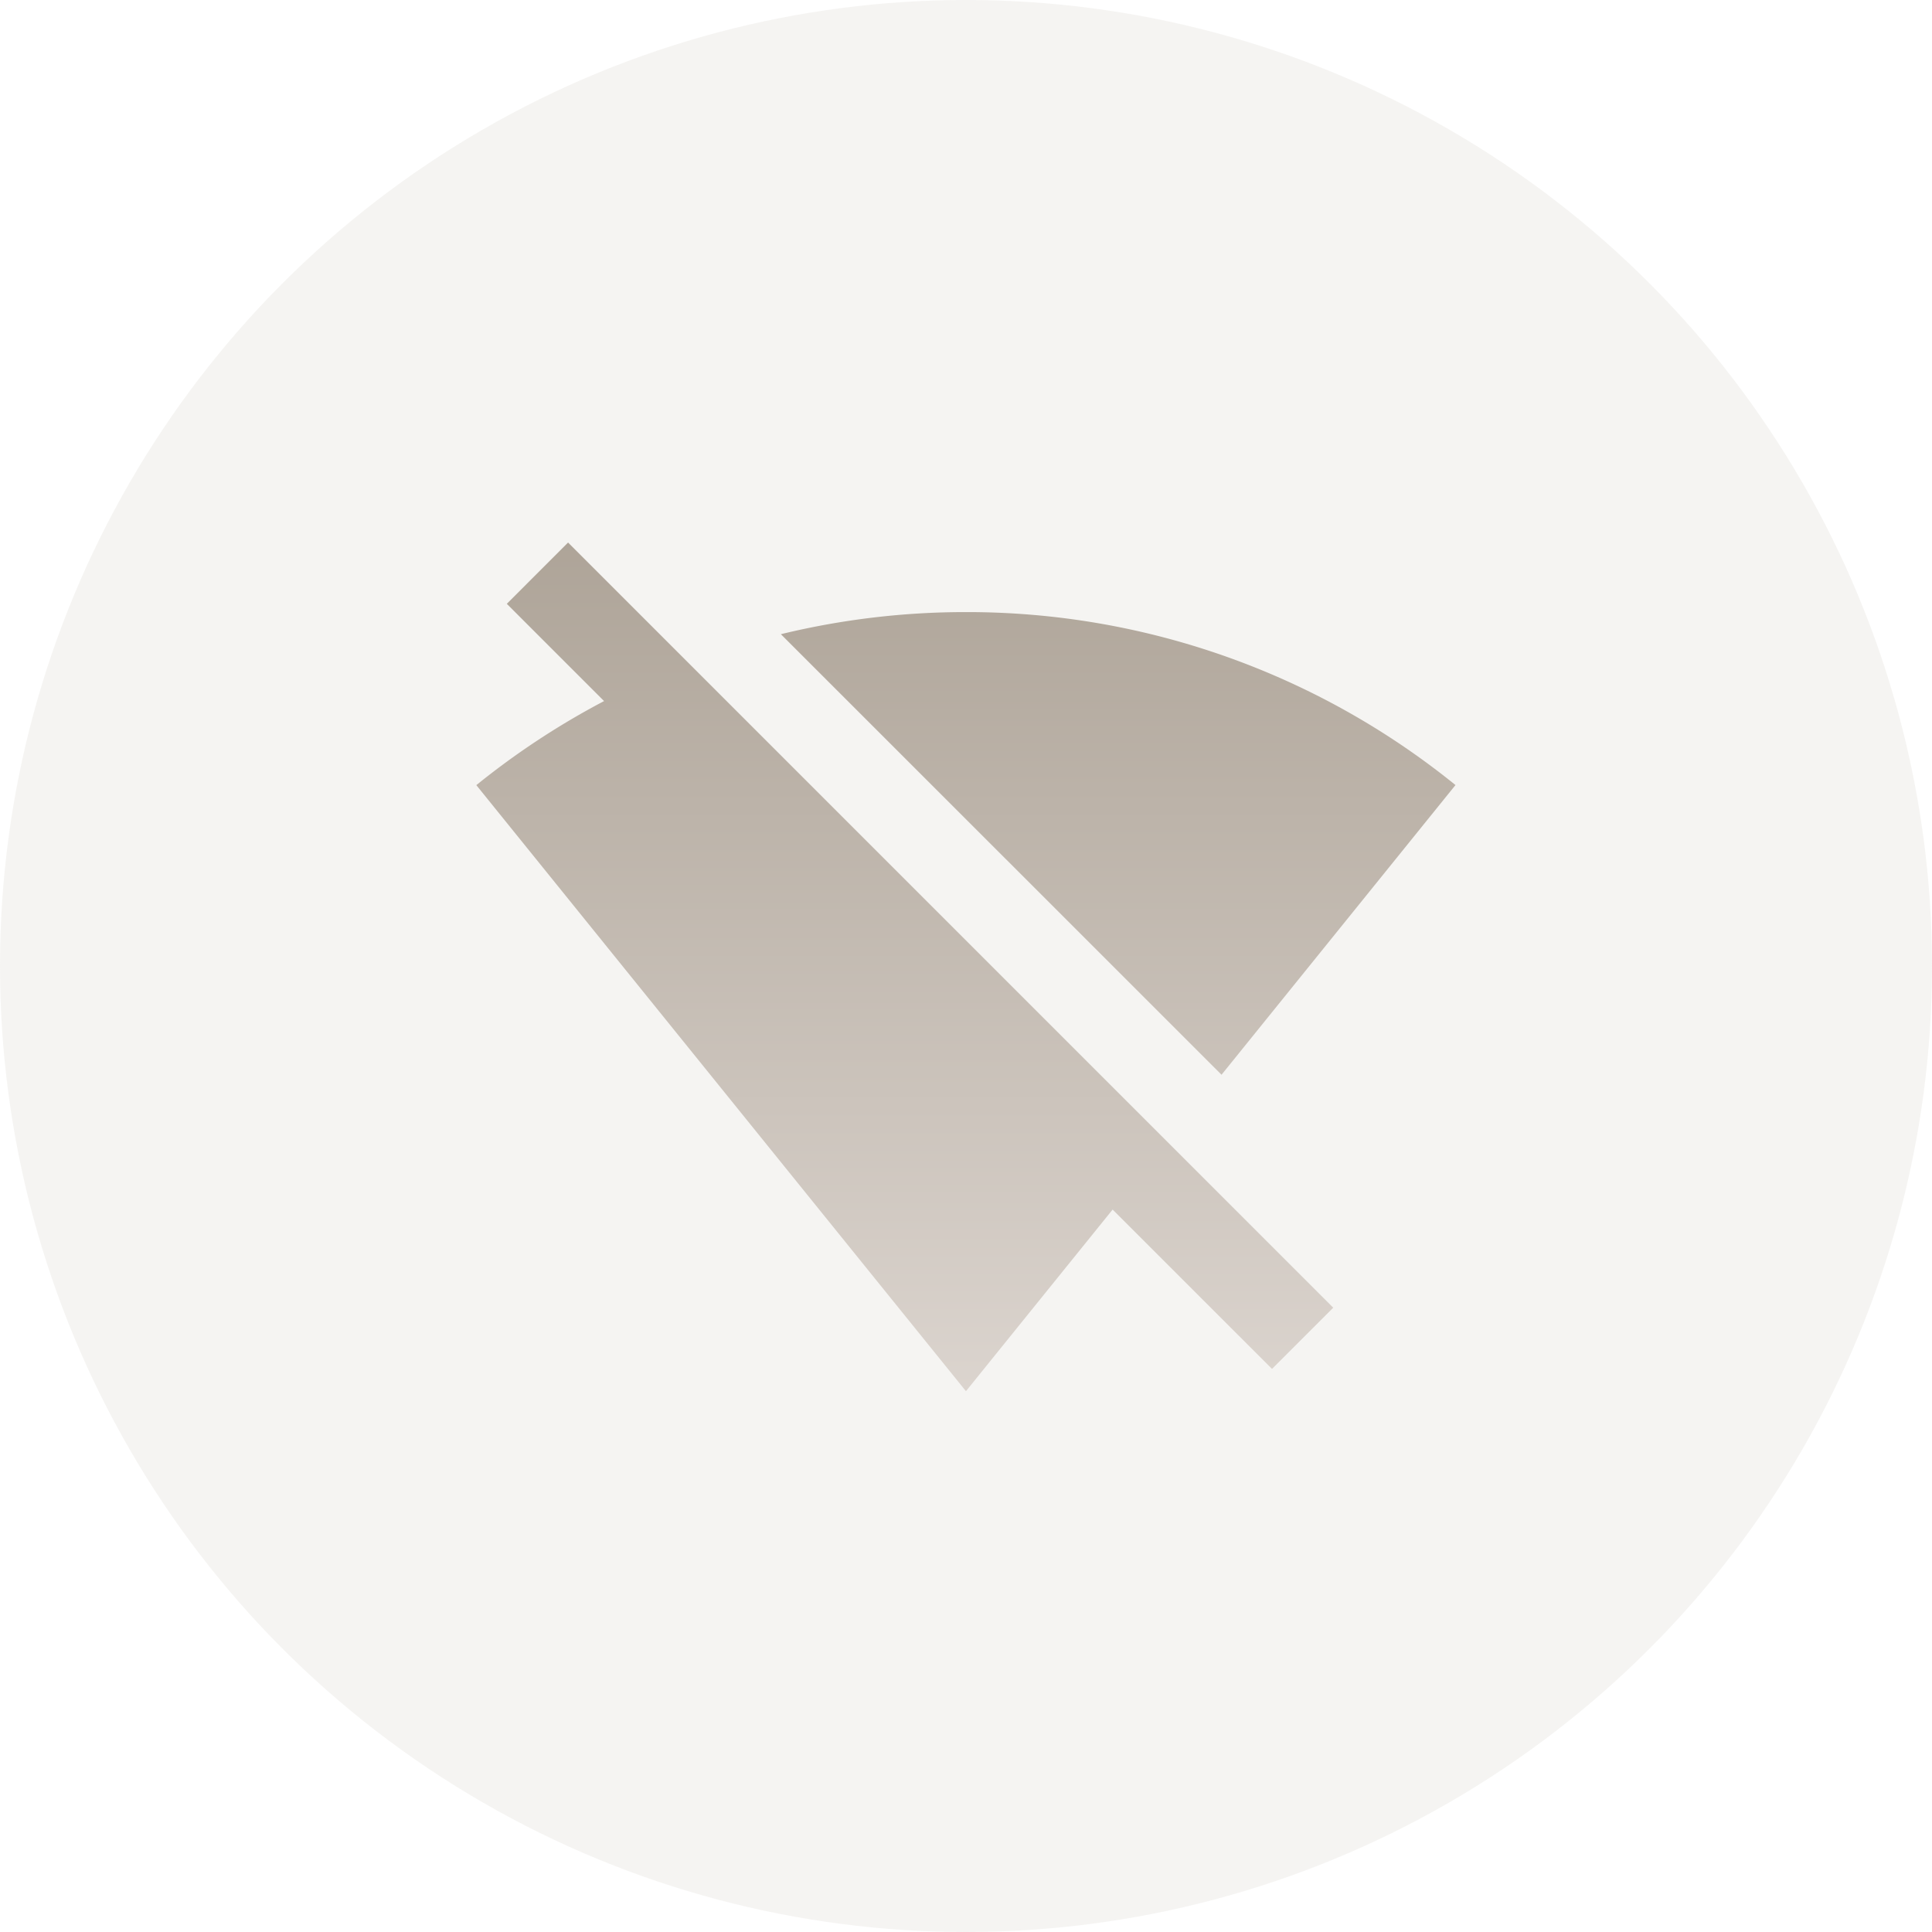 <svg xmlns="http://www.w3.org/2000/svg" xmlns:xlink="http://www.w3.org/1999/xlink" width="146" height="146" viewBox="0 0 146 146">
  <defs>
    <linearGradient id="linear-gradient" x1="0.5" y1="-0.717" x2="0.5" y2="1" gradientUnits="objectBoundingBox">
      <stop offset="0" stop-color="#8e8272"/>
      <stop offset="1" stop-color="#dbd4ce"/>
    </linearGradient>
  </defs>
  <g id="组_78408" data-name="组 78408" transform="translate(-1410 -11681.685)">
    <circle id="椭圆_755" data-name="椭圆 755" cx="73" cy="73" r="73" transform="translate(1410 11681.685)" fill="rgba(219,212,206,0.25)"/>
    <path id="路径_31565" data-name="路径 31565" d="M7.619,1.393,65.441,59.216l-4.626,4.626L48.77,51.8,37.686,65.526l-37-45.8a58.961,58.961,0,0,1,9.653-6.352l-7.35-7.35ZM37.686,6.649A58.632,58.632,0,0,1,74.68,19.72L57,41.612,23.7,8.32A59.021,59.021,0,0,1,37.686,6.649Z" transform="translate(1445.31 11721.291)" fill="url(#linear-gradient)"/>
  </g>
</svg>

